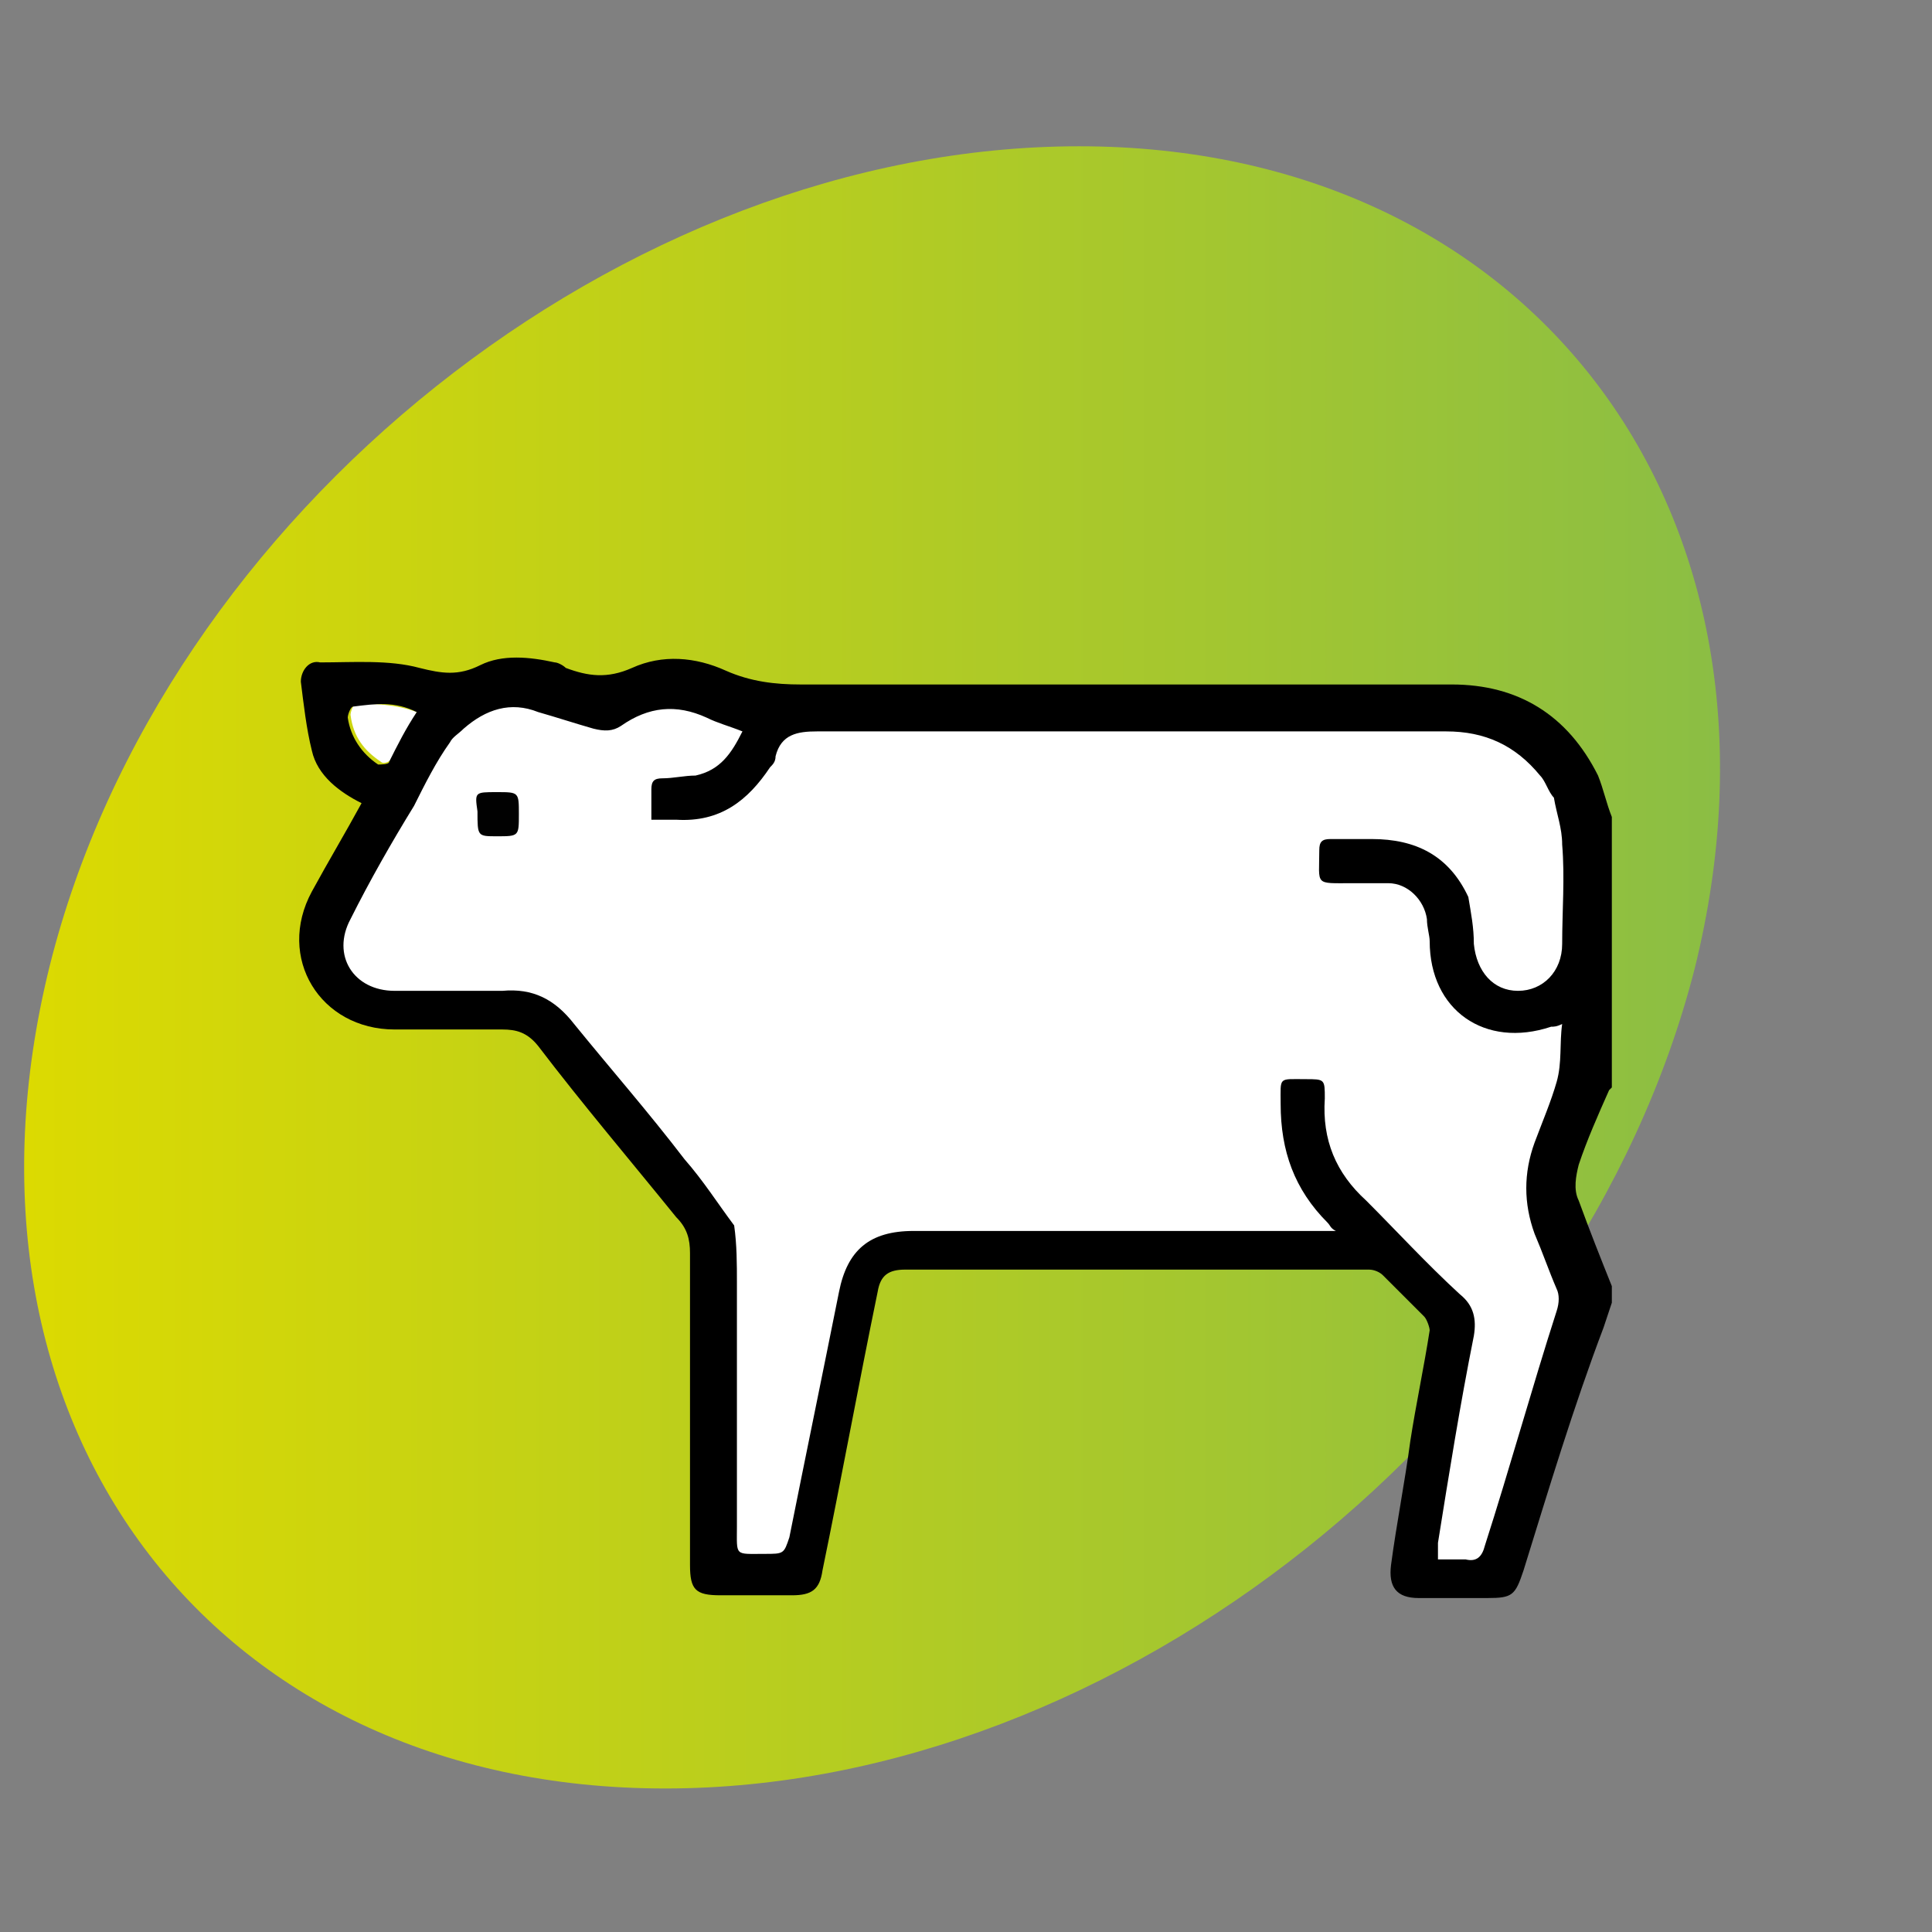 <?xml version="1.0" encoding="utf-8"?>
<!-- Generator: Adobe Illustrator 28.1.0, SVG Export Plug-In . SVG Version: 6.00 Build 0)  -->
<svg version="1.1" id="Calque_1" xmlns="http://www.w3.org/2000/svg" xmlns:xlink="http://www.w3.org/1999/xlink" x="0px" y="0px"
	 viewBox="0 0 70 70" style="enable-background:new 0 0 70 70;" xml:space="preserve">
<rect x="0" y="0" width="70" height="70" fill="#808080" stroke="none"/>
<style type="text/css">
	.st0{fill:url(#SVGID_1_);}
	.st1{fill:#FFFFFF;}
	.st2{fill:#010101;}
</style>
<g>
	<linearGradient id="SVGID_1_" gradientUnits="userSpaceOnUse" x1="0.86" y1="35.038" x2="62.294" y2="35.038">
		<stop  offset="0" style="stop-color:#DCDA01"/>
		<stop  offset="1" style="stop-color:#8BBE44"/>
	</linearGradient>
	<path class="st0" d="M24.1,64.8L24.1,64.8C7.6,64.8-2.3,51.5,1.8,35l0,0C5.9,18.6,22.6,5.3,39.1,5.3h0c16.4,0,26.4,13.3,22.3,29.8
		l0,0C57.2,51.5,40.5,64.8,24.1,64.8z"/>
	<g>
		<g id="XMLID_00000124873821366974400290000015737770168695402381_">
			<g>
				<path class="st1" d="M15.1,25.8c-0.3,0.6-0.6,1.2-0.9,1.7c-0.1,0.1-0.3,0.2-0.4,0.1c-0.6-0.4-1-0.9-1.1-1.7
					c0-0.1,0.1-0.4,0.2-0.4C13.5,25.5,14.3,25.5,15.1,25.8z"/>
				<path d="M15.1,25.8c-0.8-0.4-1.5-0.3-2.3-0.2c-0.1,0-0.2,0.3-0.2,0.4c0.1,0.7,0.5,1.3,1.1,1.7c0.1,0,0.4,0,0.4-0.1
					C14.4,27,14.7,26.4,15.1,25.8z M15.2,24.2c0.8,0.2,1.4,0.3,2.2-0.1c0.8-0.4,1.8-0.3,2.7-0.1c0.1,0,0.3,0.1,0.4,0.2
					c0.8,0.3,1.5,0.4,2.4,0c1.1-0.5,2.3-0.4,3.4,0.1c0.9,0.4,1.8,0.5,2.7,0.5c7.9,0,15.7,0,23.6,0c2.4,0,4.2,1.1,5.3,3.3
					c0.2,0.5,0.3,1,0.5,1.5c0,3.3,0,6.5,0,9.8c0,0-0.1,0.1-0.1,0.1c-0.4,0.9-0.8,1.8-1.1,2.7c-0.1,0.4-0.2,0.9,0,1.3
					c0.4,1.1,0.8,2.1,1.2,3.1c0,0.2,0,0.4,0,0.6c-0.1,0.3-0.2,0.6-0.3,0.9C57,51,56.1,54,55.2,56.9c-0.3,0.9-0.4,1-1.3,1
					c-0.8,0-1.7,0-2.5,0c-0.8,0-1.1-0.4-1-1.2c0.2-1.5,0.5-3,0.7-4.5c0.2-1.3,0.5-2.7,0.7-4c0-0.1-0.1-0.4-0.2-0.5
					c-0.5-0.5-1-1-1.5-1.5c-0.1-0.1-0.3-0.2-0.5-0.2c-5.6,0-11.2,0-16.8,0c-0.6,0-0.9,0.2-1,0.8c-0.7,3.4-1.3,6.7-2,10.1
					c-0.1,0.7-0.4,0.9-1.1,0.9c-0.9,0-1.7,0-2.6,0c-0.9,0-1.1-0.2-1.1-1.1c0-3.8,0-7.6,0-11.3c0-0.5-0.1-0.9-0.5-1.3
					c-1.7-2.1-3.4-4.1-5-6.2c-0.4-0.5-0.8-0.6-1.3-0.6c-1.3,0-2.6,0-3.9,0c-2.7,0-4.3-2.6-3-5c0.6-1.1,1.2-2.1,1.8-3.2
					c-0.8-0.4-1.6-1-1.8-1.9c-0.2-0.8-0.3-1.7-0.4-2.5c0-0.4,0.3-0.8,0.7-0.7C12.8,24,14.1,23.9,15.2,24.2z"/>
			</g>
			<g>
			</g>
		</g>
		<g id="XMLID_00000094612278006358614850000007303960304032869528_">
			<g>
				<path class="st1" d="M27.7,56.3c-1.1,0-1,0.1-1-1c0-2.9,0-5.9,0-8.8c0-0.7,0-1.4-0.1-2.1c-0.6-0.8-1.1-1.6-1.8-2.4
					c-1.3-1.7-2.7-3.3-4-4.9c-0.7-0.9-1.5-1.3-2.6-1.2c-1.3,0-2.6,0-3.9,0c-1.5,0-2.3-1.3-1.6-2.6c0.7-1.4,1.5-2.8,2.3-4.1
					c0.4-0.8,0.8-1.6,1.3-2.3c0.1-0.2,0.3-0.3,0.5-0.5c0.8-0.7,1.7-1,2.7-0.6c0.7,0.2,1.3,0.4,2,0.6c0.4,0.1,0.7,0.1,1-0.1
					c1-0.7,2-0.8,3.1-0.3c0.4,0.2,0.8,0.3,1.3,0.5c-0.4,0.8-0.8,1.4-1.7,1.6c-0.4,0-0.8,0.1-1.2,0.1c-0.3,0-0.4,0.1-0.4,0.4
					c0,0.4,0,0.8,0,1.1c0.3,0,0.6,0,0.9,0c1.6,0.1,2.6-0.7,3.4-1.9c0.1-0.1,0.2-0.2,0.2-0.4c0.2-0.8,0.8-0.9,1.5-0.9
					c7.6,0,15.2,0,22.8,0c1.4,0,2.5,0.5,3.4,1.6c0.2,0.2,0.3,0.6,0.5,0.8c0.1,0.6,0.3,1.1,0.3,1.7c0.1,1.2,0,2.4,0,3.6
					c0,1-0.7,1.7-1.6,1.7c-0.9,0-1.5-0.7-1.6-1.7c0-0.6-0.1-1.1-0.2-1.7c-0.7-1.5-1.9-2.1-3.5-2.1c-0.5,0-1,0-1.5,0
					c-0.3,0-0.4,0.1-0.4,0.4c0,1.3-0.2,1.2,1.2,1.2c0.5,0,0.9,0,1.3,0c0.7,0,1.3,0.6,1.4,1.3c0,0.3,0.1,0.6,0.1,0.8
					c0,2.5,2,3.9,4.4,3.1c0.1,0,0.2,0,0.4-0.1c-0.1,0.7,0,1.4-0.2,2.1c-0.2,0.7-0.5,1.4-0.8,2.2c-0.4,1.1-0.4,2.2,0,3.3
					c0.3,0.7,0.5,1.3,0.8,2c0.1,0.2,0.1,0.5,0,0.8c-0.9,2.8-1.7,5.7-2.6,8.5c-0.1,0.4-0.3,0.6-0.7,0.5c-0.3,0-0.6,0-1,0
					c0-0.2,0-0.4,0-0.6c0.4-2.5,0.8-5,1.3-7.5c0.1-0.6,0-1.1-0.5-1.5c-1.2-1.1-2.3-2.3-3.4-3.4c-1.1-1-1.6-2.2-1.5-3.7
					c0-0.7,0-0.7-0.7-0.7c-1,0-0.9-0.1-0.9,0.9c0,1.7,0.5,3.1,1.7,4.3c0.1,0.1,0.1,0.2,0.3,0.3c-0.3,0-0.5,0-0.6,0
					c-4.9,0-9.8,0-14.7,0c-1.6,0-2.4,0.7-2.7,2.2c-0.6,3-1.2,5.9-1.8,8.9C28.4,56.3,28.4,56.3,27.7,56.3z"/>
			</g>
			<g>
			</g>
		</g>
		<path class="st2" d="M18,28.7c0.8,0,0.8,0,0.8,0.8c0,0.8,0,0.8-0.8,0.8c-0.7,0-0.7,0-0.7-0.9C17.2,28.7,17.2,28.7,18,28.7z"/>
	</g>
</g>
</svg>
